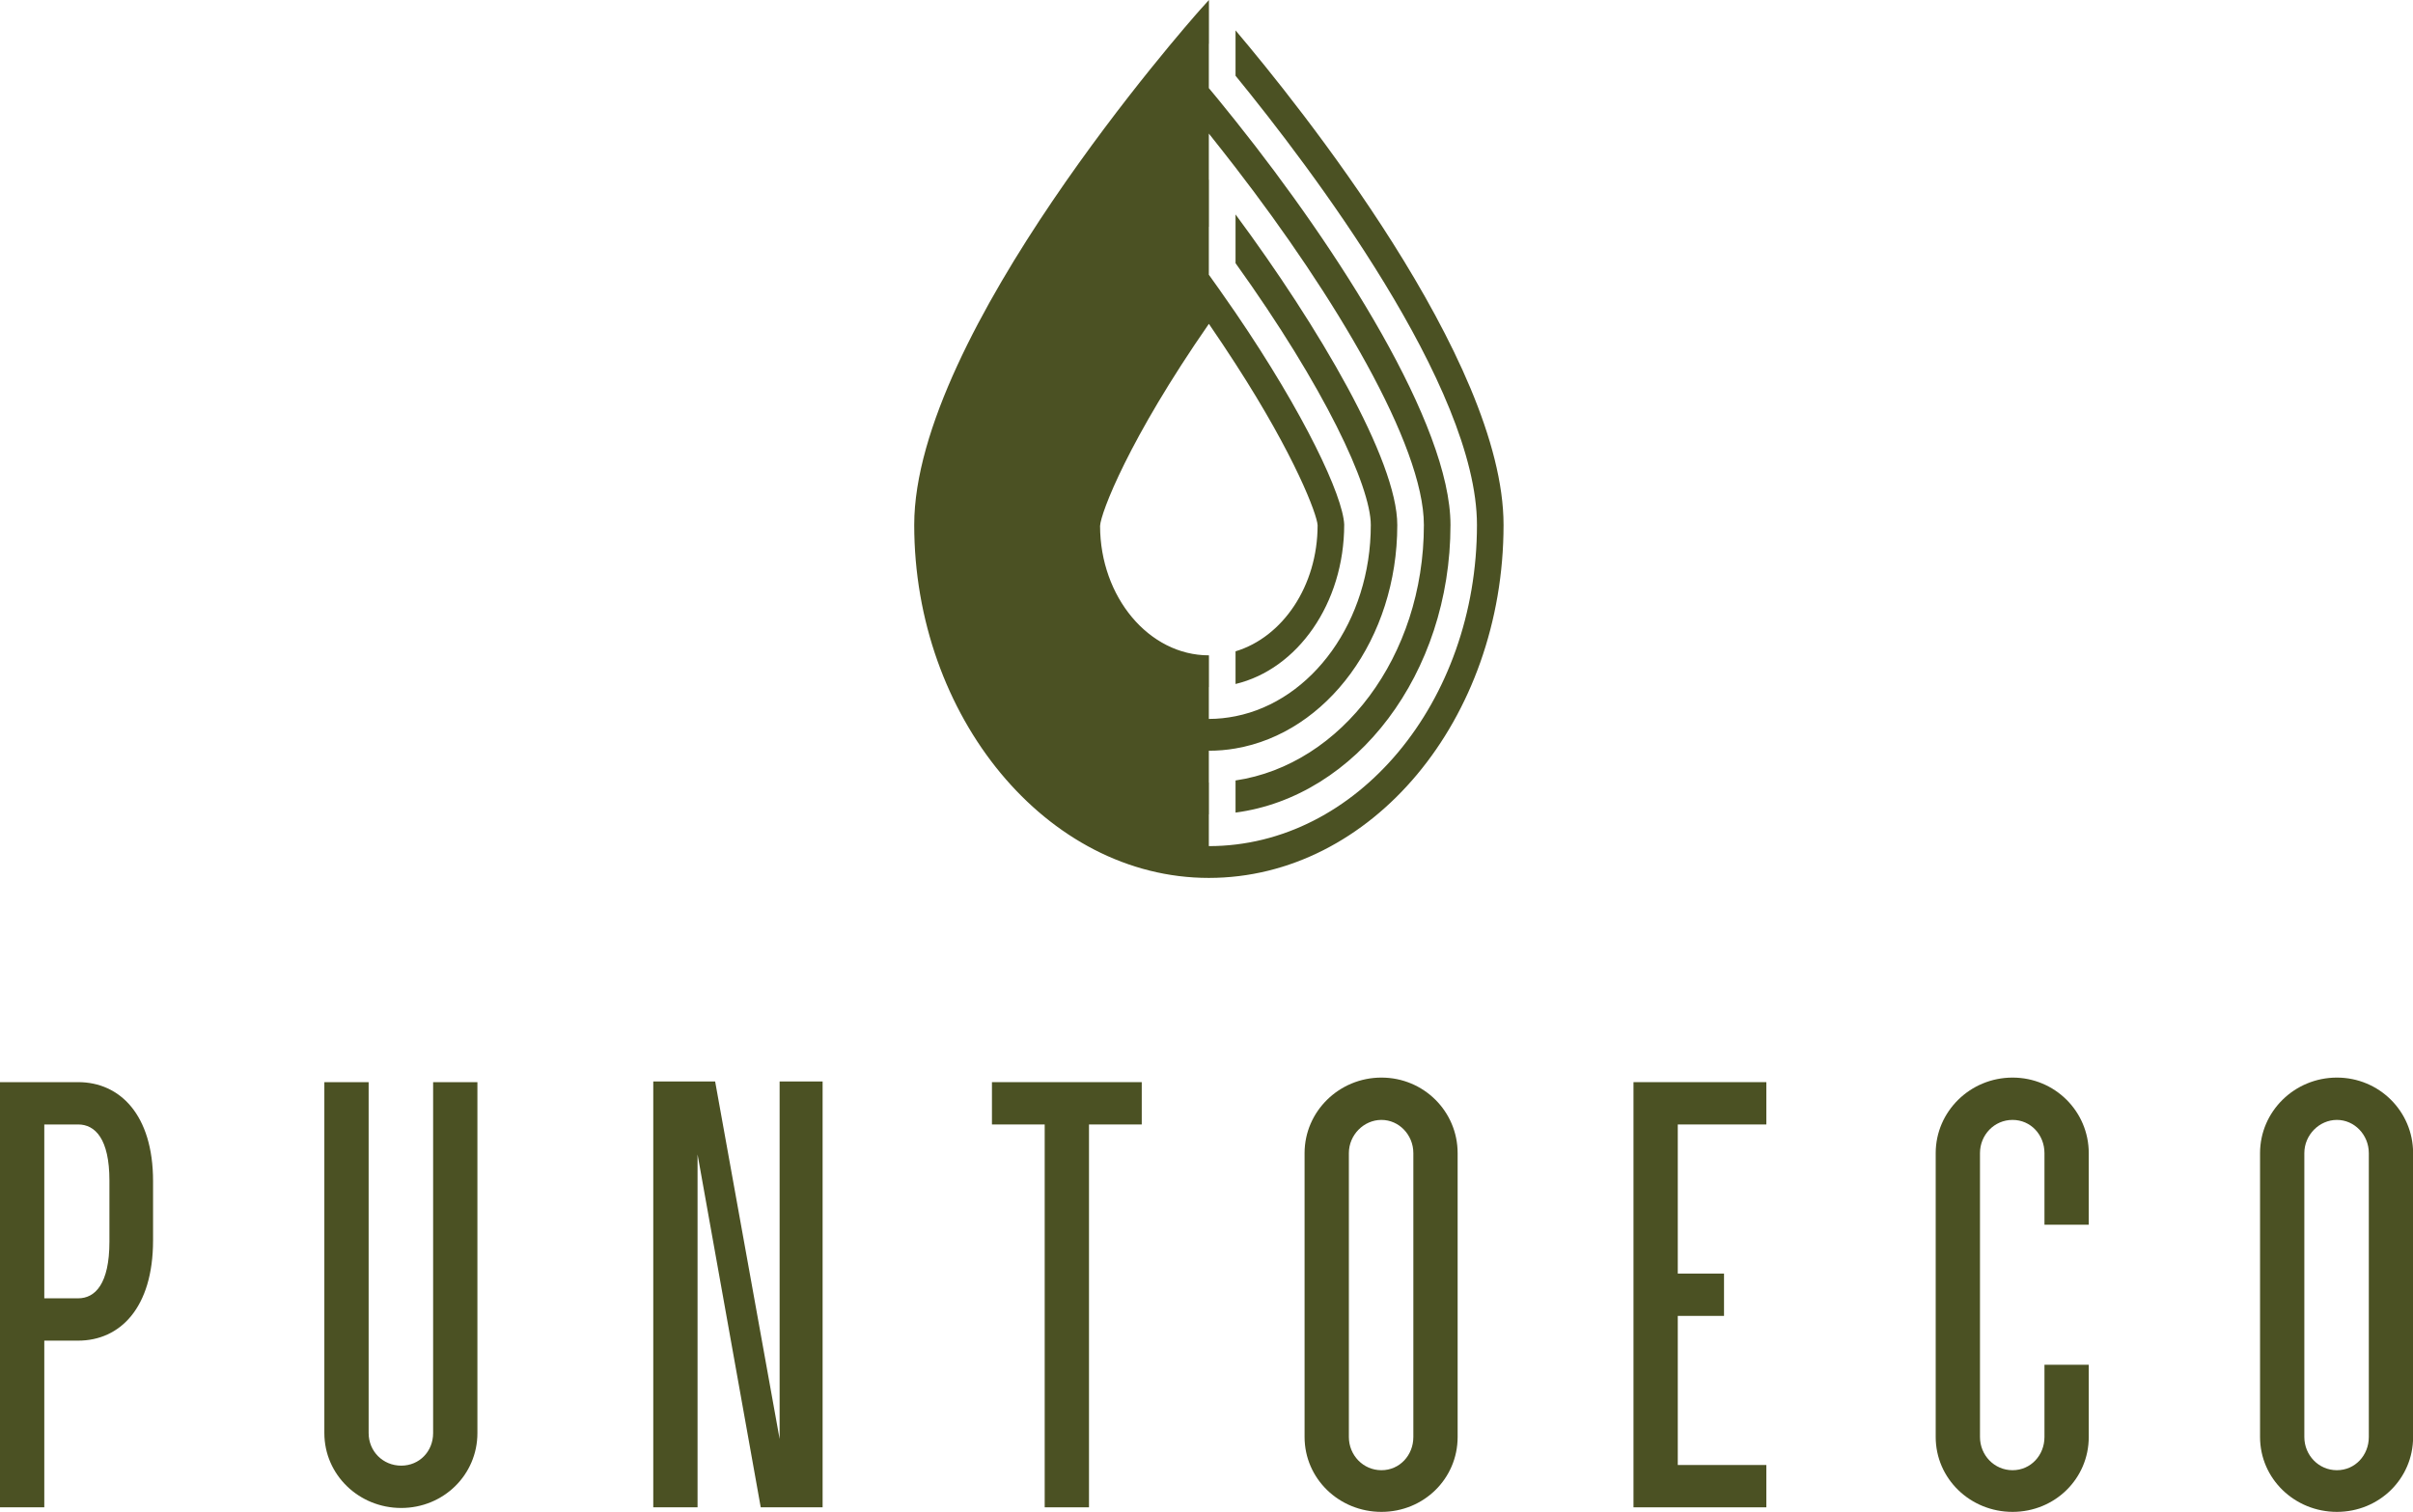 <svg xmlns="http://www.w3.org/2000/svg" id="Capa_2" data-name="Capa 2" viewBox="0 0 222.29 139.32"><defs><style>      .cls-1 {        fill: #4b5123;        stroke-width: 0px;      }    </style></defs><g id="Layer_1" data-name="Layer 1"><g><g><path class="cls-1" d="m0,99.72h7.2c3.84,0,6.9,3,6.9,9.12v5.46c0,6.24-3.06,9.24-6.9,9.24h-3.12v15.36H0v-39.18Zm7.2,19.92c1.56,0,2.88-1.32,2.88-5.22v-5.64c0-3.84-1.32-5.16-2.88-5.16h-3.12v16.02h3.12Z"></path><path class="cls-1" d="m29.88,132.06v-32.34h4.08v32.34c0,1.68,1.32,3,3,3s2.94-1.32,2.94-3v-32.34h4.08v32.34c0,3.84-3.12,6.9-7.02,6.9s-7.08-3.06-7.08-6.9Z"></path><path class="cls-1" d="m65.88,99.66l5.94,32.94v-32.94h3.96v39.24h-5.7l-5.82-32.52v32.52h-4.08v-39.24h5.7Z"></path><path class="cls-1" d="m96.24,103.62h-4.86v-3.9h13.8v3.9h-4.86v35.28h-4.08v-35.28Z"></path><path class="cls-1" d="m120.18,132.42v-26.16c0-3.84,3.18-6.96,7.08-6.96s7.02,3.12,7.02,6.96v26.16c0,3.84-3.12,6.9-7.02,6.9s-7.08-3.06-7.08-6.9Zm10.02,0v-26.16c0-1.68-1.32-3.06-2.94-3.06s-3,1.38-3,3.06v26.16c0,1.68,1.32,3.06,3,3.06s2.94-1.38,2.94-3.06Z"></path><path class="cls-1" d="m150.48,99.72h12.24v3.9h-8.16v13.74h4.26v3.9h-4.26v13.74h8.16v3.9h-12.24v-39.18Z"></path><path class="cls-1" d="m178.32,132.42v-26.16c0-3.84,3.18-6.96,7.08-6.96s7.02,3.12,7.02,6.96v6.6h-4.08v-6.6c0-1.68-1.26-3.06-2.94-3.06s-3,1.38-3,3.06v26.16c0,1.68,1.32,3.06,3,3.06s2.94-1.38,2.94-3.06v-6.66h4.08v6.66c0,3.84-3.12,6.9-7.02,6.9s-7.08-3.06-7.08-6.9Z"></path><path class="cls-1" d="m208.2,132.42v-26.16c0-3.84,3.18-6.96,7.08-6.96s7.02,3.12,7.02,6.96v26.16c0,3.84-3.12,6.9-7.02,6.9s-7.08-3.06-7.08-6.9Zm10.02,0v-26.16c0-1.68-1.32-3.06-2.94-3.06s-3,1.38-3,3.06v26.16c0,1.68,1.32,3.06,3,3.06s2.94-1.38,2.94-3.06Z"></path></g><path class="cls-1" d="m113.82,2.8v4.18c6.89,8.43,22.24,28.66,22.24,41.39,0,16.33-11.07,29.6-24.7,29.6v-2.93h.01v-2.93h-.01v-2.93h.01c.83,0,1.65-.07,2.45-.21,8.42-1.44,14.9-10.12,14.9-20.59,0-5.98-7.27-18.31-14.9-28.62v4.49c8.2,11.43,12.46,20.56,12.46,24.13,0,8.84-5.4,16.21-12.46,17.62-.8.16-1.62.25-2.45.25h-.01v-2.93h.01v-2.93h-.01c-5.52,0-10.01-5.38-10.02-11.93.06-1.19,2.64-7.98,10.02-18.61h.01c.88,1.29,1.7,2.51,2.45,3.68,5.51,8.52,7.51,13.89,7.56,14.87,0,5.6-3.22,10.31-7.56,11.62v3.01c5.7-1.36,10.01-7.41,10.01-14.7-.12-2.63-3.65-10.19-10.01-19.51-.49-.72-1-1.45-1.53-2.2l-.92-1.29h-.01v-4.43h.01s0-4.33,0-4.33h-.01v-4.25h.01c.82,1.03,1.64,2.07,2.45,3.12,9.09,11.78,17.35,25.55,17.35,32.94,0,12.09-7.59,22.09-17.35,23.54v2.96c11.12-1.47,19.8-12.81,19.8-26.51,0-9.23-10.31-25.35-19.8-37.23-.53-.67-1.06-1.32-1.59-1.97l-.86-1.04h-.01v-4.09h.01S111.37.01,111.37.01h-.01s-.83.92-.83.92c-1.08,1.22-26.31,29.83-26.31,47.44s12.17,32.53,27.14,32.53,27.15-14.59,27.15-32.53c0-15.24-18.93-38.77-24.69-45.57Z"></path></g></g></svg>